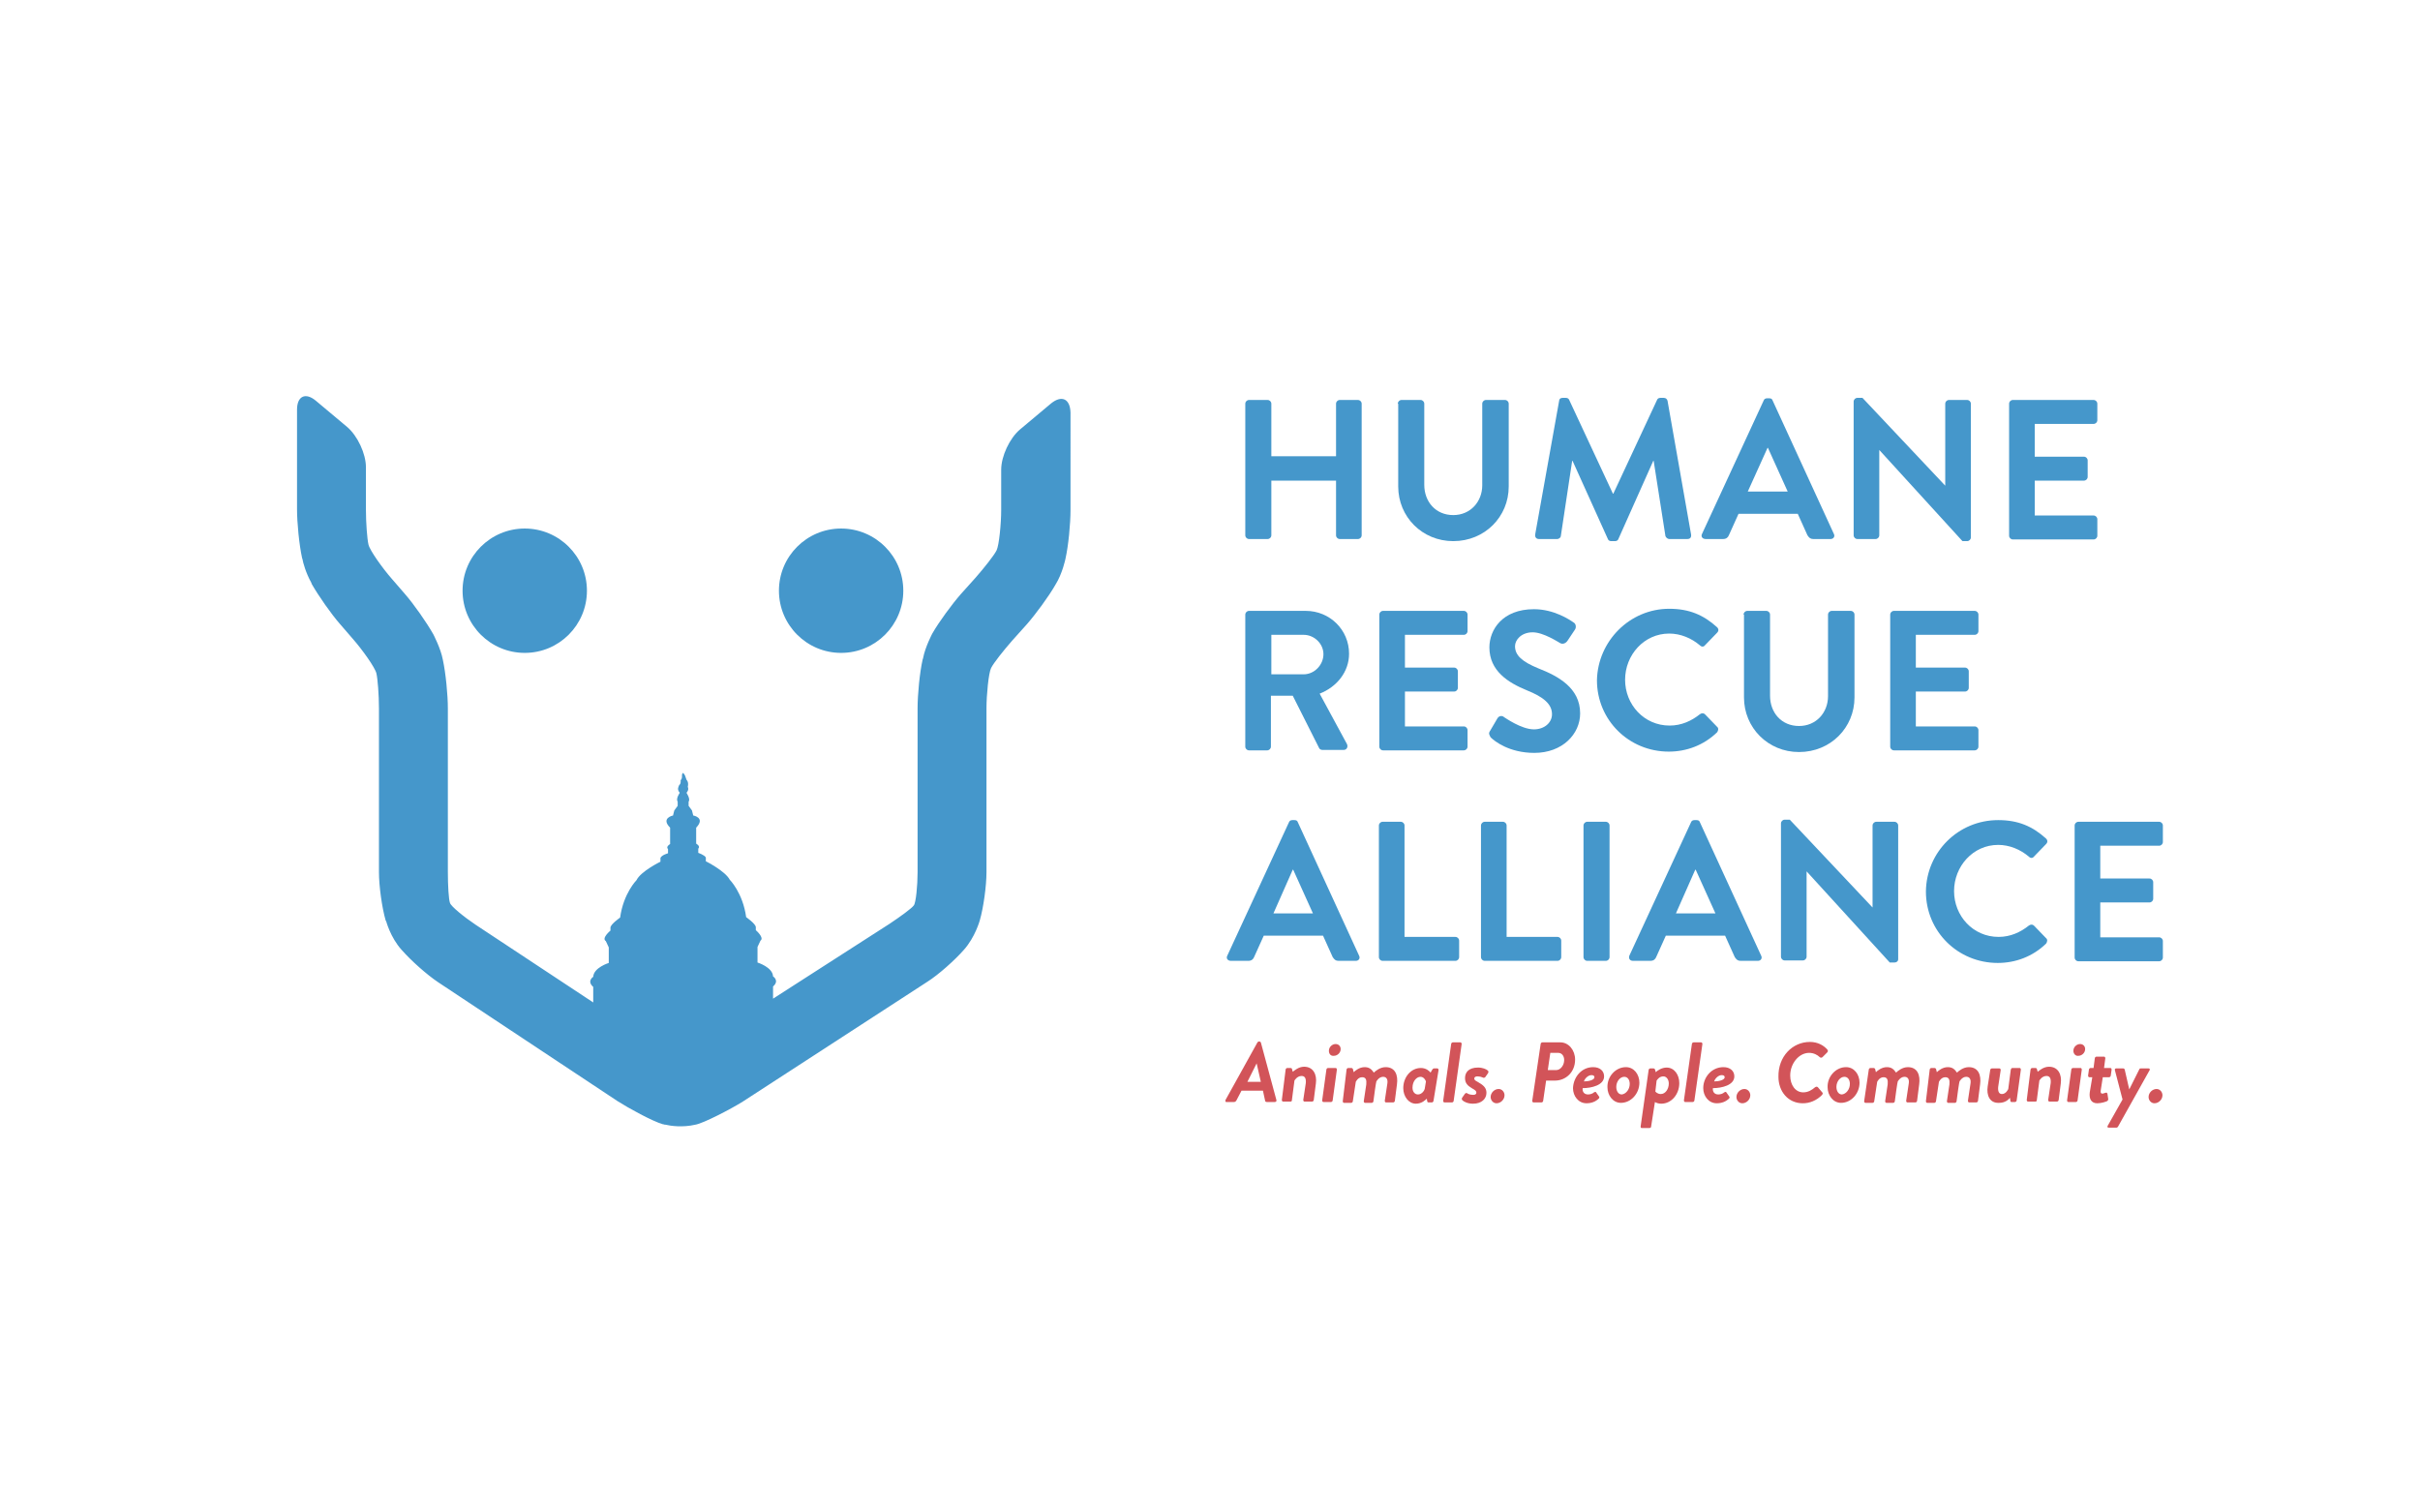 <?xml version="1.0" encoding="utf-8"?>
<!-- Generator: Adobe Illustrator 18.1.1, SVG Export Plug-In . SVG Version: 6.00 Build 0)  -->
<svg version="1.1" id="Layer_1" xmlns="http://www.w3.org/2000/svg" xmlns:xlink="http://www.w3.org/1999/xlink" x="0px" y="0px"
	 viewBox="0 0 576 360" enable-background="new 0 0 576 360" xml:space="preserve">
<g>
	<g>
		<path fill="#4597CB" d="M296.4,96.1c0-0.5,0.4-0.9,0.9-0.9h4.4c0.5,0,0.9,0.4,0.9,0.9v12.5H318V96.1c0-0.5,0.4-0.9,0.9-0.9h4.3
			c0.5,0,0.9,0.4,0.9,0.9v31.3c0,0.5-0.4,0.9-0.9,0.9h-4.3c-0.5,0-0.9-0.4-0.9-0.9v-13h-15.4v13c0,0.5-0.4,0.9-0.9,0.9h-4.4
			c-0.5,0-0.9-0.4-0.9-0.9V96.1z"/>
		<path fill="#4597CB" d="M332.7,96.1c0-0.5,0.4-0.9,0.9-0.9h4.5c0.5,0,0.9,0.4,0.9,0.9v19.3c0,4,2.7,7.2,6.9,7.2
			c4.1,0,6.9-3.2,6.9-7.1V96.1c0-0.5,0.4-0.9,0.9-0.9h4.5c0.5,0,0.9,0.4,0.9,0.9v19.7c0,7.2-5.7,13-13.2,13c-7.4,0-13.1-5.8-13.1-13
			V96.1z"/>
		<path fill="#4597CB" d="M371.1,95.4c0-0.4,0.3-0.7,0.8-0.7h0.8c0.4,0,0.7,0.2,0.8,0.5l10.4,22.3c0.1,0,0.1,0,0.1,0l10.4-22.3
			c0.1-0.3,0.4-0.5,0.8-0.5h0.8c0.5,0,0.8,0.3,0.9,0.7l5.6,31.8c0.1,0.7-0.2,1.1-0.9,1.1h-4.3c-0.4,0-0.8-0.4-0.9-0.7l-2.8-17.9
			c0,0-0.1,0-0.1,0l-8.3,18.6c-0.1,0.3-0.4,0.5-0.8,0.5h-0.9c-0.4,0-0.7-0.2-0.8-0.5l-8.4-18.6c0,0-0.1,0-0.1,0l-2.7,17.9
			c0,0.3-0.4,0.7-0.9,0.7h-4.3c-0.6,0-1-0.4-0.9-1.1L371.1,95.4z"/>
		<path fill="#4597CB" d="M405.1,127.1l14.7-31.8c0.1-0.3,0.4-0.5,0.8-0.5h0.5c0.5,0,0.7,0.2,0.8,0.5l14.6,31.8
			c0.3,0.6-0.1,1.2-0.8,1.2h-4.1c-0.7,0-1-0.3-1.4-0.9l-2.3-5.1h-14.1l-2.3,5.1c-0.2,0.5-0.6,0.9-1.4,0.9h-4.1
			C405.2,128.3,404.8,127.7,405.1,127.1z M425.5,117l-4.7-10.4h-0.1L416,117H425.5z"/>
		<path fill="#4597CB" d="M441.2,95.6c0-0.5,0.4-0.9,0.9-0.9h1.2l19.7,20.9h0V96.1c0-0.5,0.4-0.9,0.9-0.9h4.3c0.5,0,0.9,0.4,0.9,0.9
			v31.8c0,0.5-0.4,0.9-0.9,0.9h-1.1l-19.8-21.7h0v20.3c0,0.5-0.4,0.9-0.9,0.9h-4.3c-0.5,0-0.9-0.4-0.9-0.9V95.6z"/>
		<path fill="#4597CB" d="M478.2,96.1c0-0.5,0.4-0.9,0.9-0.9h19.2c0.5,0,0.9,0.4,0.9,0.9v3.9c0,0.5-0.4,0.9-0.9,0.9h-14v7.8H496
			c0.5,0,0.9,0.4,0.9,0.9v3.9c0,0.5-0.4,0.9-0.9,0.9h-11.7v8.3h14c0.5,0,0.9,0.4,0.9,0.9v3.9c0,0.5-0.4,0.9-0.9,0.9h-19.2
			c-0.5,0-0.9-0.4-0.9-0.9V96.1z"/>
		<path fill="#4597CB" d="M296.4,146.3c0-0.5,0.4-0.9,0.9-0.9h13.5c5.7,0,10.3,4.5,10.3,10.2c0,4.3-2.9,7.9-7,9.5l6.5,12
			c0.3,0.6,0,1.4-0.8,1.4h-5c-0.4,0-0.7-0.2-0.8-0.4l-6.3-12.5h-5.2v12.1c0,0.5-0.4,0.9-0.9,0.9h-4.3c-0.5,0-0.9-0.4-0.9-0.9V146.3z
			 M310.3,160.5c2.5,0,4.7-2.2,4.7-4.8c0-2.5-2.2-4.6-4.7-4.6h-7.7v9.4H310.3z"/>
		<path fill="#4597CB" d="M328.3,146.3c0-0.5,0.4-0.9,0.9-0.9h19.2c0.5,0,0.9,0.4,0.9,0.9v3.9c0,0.5-0.4,0.9-0.9,0.9h-14v7.8h11.7
			c0.5,0,0.9,0.4,0.9,0.9v3.9c0,0.5-0.4,0.9-0.9,0.9h-11.7v8.3h14c0.5,0,0.9,0.4,0.9,0.9v3.9c0,0.5-0.4,0.9-0.9,0.9h-19.2
			c-0.5,0-0.9-0.4-0.9-0.9V146.3z"/>
		<path fill="#4597CB" d="M354.7,173.9l1.7-2.9c0.4-0.7,1.2-0.7,1.6-0.3c0.2,0.1,4.1,2.9,7.1,2.9c2.5,0,4.3-1.6,4.3-3.6
			c0-2.4-2-4.1-6-5.7c-4.4-1.8-8.9-4.6-8.9-10.2c0-4.2,3.1-9.1,10.6-9.1c4.8,0,8.5,2.5,9.5,3.2c0.5,0.3,0.6,1.1,0.3,1.6l-1.8,2.7
			c-0.4,0.6-1.1,0.9-1.7,0.6c-0.4-0.2-4-2.6-6.6-2.6c-2.7,0-4.2,1.8-4.2,3.3c0,2.2,1.7,3.7,5.6,5.3c4.6,1.8,9.9,4.6,9.9,10.7
			c0,4.9-4.2,9.4-10.9,9.4c-6,0-9.5-2.8-10.4-3.7C354.5,174.9,354.2,174.6,354.7,173.9z"/>
		<path fill="#4597CB" d="M397.3,144.9c4.8,0,8.2,1.5,11.4,4.4c0.4,0.4,0.4,0.9,0,1.3l-2.9,3c-0.3,0.4-0.8,0.4-1.2,0
			c-2-1.7-4.6-2.8-7.3-2.8c-6,0-10.5,5.1-10.5,11c0,5.9,4.5,10.9,10.6,10.9c2.8,0,5.2-1.1,7.2-2.7c0.4-0.3,0.9-0.3,1.2,0l2.9,3
			c0.4,0.3,0.3,0.9,0,1.3c-3.2,3.1-7.3,4.6-11.5,4.6c-9.5,0-17.1-7.5-17.1-17C380.3,152.6,387.9,144.9,397.3,144.9z"/>
		<path fill="#4597CB" d="M415,146.3c0-0.5,0.4-0.9,0.9-0.9h4.5c0.5,0,0.9,0.4,0.9,0.9v19.3c0,4,2.7,7.2,6.9,7.2
			c4.1,0,6.9-3.2,6.9-7.1v-19.4c0-0.5,0.4-0.9,0.9-0.9h4.5c0.5,0,0.9,0.4,0.9,0.9V166c0,7.2-5.7,13-13.2,13c-7.4,0-13.1-5.8-13.1-13
			V146.3z"/>
		<path fill="#4597CB" d="M449.9,146.3c0-0.5,0.4-0.9,0.9-0.9h19.2c0.5,0,0.9,0.4,0.9,0.9v3.9c0,0.5-0.4,0.9-0.9,0.9h-14v7.8h11.7
			c0.5,0,0.9,0.4,0.9,0.9v3.9c0,0.5-0.4,0.9-0.9,0.9h-11.7v8.3h14c0.5,0,0.9,0.4,0.9,0.9v3.9c0,0.5-0.4,0.9-0.9,0.9h-19.2
			c-0.5,0-0.9-0.4-0.9-0.9V146.3z"/>
		<path fill="#4597CB" d="M292.1,227.5l14.7-31.8c0.1-0.3,0.4-0.5,0.8-0.5h0.5c0.5,0,0.7,0.2,0.8,0.5l14.6,31.8
			c0.3,0.6-0.1,1.2-0.8,1.2h-4.1c-0.7,0-1-0.3-1.4-0.9l-2.3-5.1h-14.1l-2.3,5.1c-0.2,0.5-0.6,0.9-1.4,0.9h-4.1
			C292.2,228.7,291.8,228.1,292.1,227.5z M312.5,217.4l-4.7-10.4h-0.1l-4.6,10.4H312.5z"/>
		<path fill="#4597CB" d="M328.2,196.5c0-0.5,0.4-0.9,0.9-0.9h4.3c0.5,0,0.9,0.4,0.9,0.9V223h12.1c0.5,0,0.9,0.4,0.9,0.9v3.9
			c0,0.5-0.4,0.9-0.9,0.9h-17.3c-0.5,0-0.9-0.4-0.9-0.9V196.5z"/>
		<path fill="#4597CB" d="M352.5,196.5c0-0.5,0.4-0.9,0.9-0.9h4.3c0.5,0,0.9,0.4,0.9,0.9V223h12.1c0.5,0,0.9,0.4,0.9,0.9v3.9
			c0,0.5-0.4,0.9-0.9,0.9h-17.3c-0.5,0-0.9-0.4-0.9-0.9V196.5z"/>
		<path fill="#4597CB" d="M376.9,196.5c0-0.5,0.4-0.9,0.9-0.9h4.4c0.5,0,0.9,0.4,0.9,0.9v31.3c0,0.5-0.4,0.9-0.9,0.9h-4.4
			c-0.5,0-0.9-0.4-0.9-0.9V196.5z"/>
		<path fill="#4597CB" d="M387.8,227.5l14.7-31.8c0.1-0.3,0.4-0.5,0.8-0.5h0.5c0.5,0,0.7,0.2,0.8,0.5l14.6,31.8
			c0.3,0.6-0.1,1.2-0.8,1.2h-4.1c-0.7,0-1-0.3-1.4-0.9l-2.3-5.1h-14.1l-2.3,5.1c-0.2,0.5-0.6,0.9-1.4,0.9h-4.1
			C387.9,228.7,387.6,228.1,387.8,227.5z M408.3,217.4l-4.7-10.4h-0.1l-4.6,10.4H408.3z"/>
		<path fill="#4597CB" d="M423.9,196c0-0.5,0.4-0.9,0.9-0.9h1.2l19.7,20.9h0v-19.5c0-0.5,0.4-0.9,0.9-0.9h4.3c0.5,0,0.9,0.4,0.9,0.9
			v31.8c0,0.5-0.4,0.8-0.9,0.8h-1.1l-19.8-21.7h0v20.3c0,0.5-0.4,0.9-0.9,0.9h-4.3c-0.5,0-0.9-0.4-0.9-0.9V196z"/>
		<path fill="#4597CB" d="M475.6,195.2c4.8,0,8.2,1.5,11.4,4.4c0.4,0.4,0.4,0.9,0,1.3l-2.9,3c-0.3,0.4-0.8,0.4-1.2,0
			c-2-1.7-4.6-2.8-7.3-2.8c-6,0-10.5,5.1-10.5,11c0,5.9,4.5,10.9,10.6,10.9c2.8,0,5.2-1.1,7.2-2.7c0.4-0.3,0.9-0.3,1.2,0l2.9,3
			c0.4,0.3,0.3,0.9,0,1.3c-3.2,3.1-7.3,4.6-11.5,4.6c-9.5,0-17.1-7.5-17.1-17C458.5,202.8,466.1,195.2,475.6,195.2z"/>
		<path fill="#4597CB" d="M493.8,196.5c0-0.5,0.4-0.9,0.9-0.9h19.2c0.5,0,0.9,0.4,0.9,0.9v3.9c0,0.5-0.4,0.9-0.9,0.9h-14v7.8h11.7
			c0.5,0,0.9,0.4,0.9,0.9v3.9c0,0.5-0.4,0.9-0.9,0.9h-11.7v8.3h14c0.5,0,0.9,0.4,0.9,0.9v3.9c0,0.5-0.4,0.9-0.9,0.9h-19.2
			c-0.5,0-0.9-0.4-0.9-0.9V196.5z"/>
	</g>
	<g>
		<path fill="#D25459" d="M291.7,261.8l7.6-13.7c0.1-0.1,0.2-0.2,0.3-0.2h0.2c0.1,0,0.2,0.1,0.3,0.2l3.7,13.7
			c0.1,0.3-0.1,0.5-0.4,0.5h-1.8c-0.3,0-0.5-0.1-0.5-0.4l-0.5-2.3h-5.1l-1.2,2.3c-0.1,0.2-0.3,0.4-0.6,0.4H292
			C291.7,262.4,291.6,262.1,291.7,261.8z M300.1,257.5l-1-4.4h0l-2.2,4.4H300.1z"/>
		<path fill="#D25459" d="M306,254.6c0-0.2,0.2-0.4,0.4-0.4h0.8c0.1,0,0.3,0.1,0.3,0.2l0.2,0.7c0.4-0.3,1.4-1.2,2.7-1.2
			c2.2,0,3.1,1.9,2.8,4l-0.5,3.9c0,0.2-0.2,0.4-0.4,0.4h-1.8c-0.2,0-0.3-0.2-0.3-0.4l0.6-4c0.1-1.1-0.2-1.7-1-1.7
			c-1.1,0-1.7,1.1-1.7,1.1l-0.6,4.6c0,0.3-0.1,0.4-0.4,0.4h-1.7c-0.2,0-0.3-0.2-0.3-0.4L306,254.6z"/>
		<path fill="#D25459" d="M315.7,254.6c0-0.2,0.2-0.4,0.4-0.4h1.8c0.2,0,0.3,0.2,0.3,0.4l-1,7.3c0,0.2-0.2,0.4-0.4,0.4H315
			c-0.2,0-0.3-0.2-0.3-0.4L315.7,254.6z M316.3,250.1c0-0.9,0.8-1.6,1.6-1.6c0.7,0,1.2,0.5,1.2,1.2c0,0.9-0.8,1.6-1.6,1.6
			C316.7,251.4,316.3,250.8,316.3,250.1z"/>
		<path fill="#D25459" d="M320.5,254.6c0-0.2,0.2-0.4,0.4-0.4h0.8c0.1,0,0.2,0.1,0.3,0.2l0.2,0.8c0.4-0.4,1.4-1.2,2.6-1.2
			c1,0,1.6,0.4,2.2,1.3c0.4-0.4,1.5-1.3,2.8-1.3c2.3,0,3,1.9,2.7,4.1l-0.5,3.9c0,0.2-0.2,0.4-0.4,0.4h-1.7c-0.2,0-0.3-0.2-0.3-0.4
			l0.6-4c0.2-1.1-0.2-1.7-1-1.7c-1,0-1.6,1.1-1.6,1.1s-0.1,0.1-0.7,4.7c0,0.2-0.2,0.4-0.4,0.4h-1.6c-0.2,0-0.3-0.2-0.3-0.4l0.6-4
			c0.1-1.1-0.1-1.7-1-1.7c-1,0-1.5,1.1-1.5,1.1l-0.7,4.6c0,0.2-0.2,0.4-0.4,0.4h-1.7c-0.2,0-0.3-0.2-0.3-0.4L320.5,254.6z"/>
		<path fill="#D25459" d="M341.2,262c0,0.2-0.2,0.4-0.4,0.4H340c-0.1,0-0.3-0.1-0.3-0.3l-0.1-0.6c-0.3,0.3-1.2,1.2-2.6,1.2
			c-1.7,0-3-1.7-3-3.7c0-2.6,1.8-4.8,4.2-4.8c1.2,0,2,0.7,2.3,1.1l0.4-0.7c0.1-0.1,0.2-0.3,0.4-0.3h0.8c0.2,0,0.3,0.2,0.3,0.4
			L341.2,262z M339.4,257.4c-0.1-0.3-0.5-1.1-1.3-1.1c-0.9,0-1.9,1-1.9,2.6c0,0.9,0.5,1.6,1.3,1.6c0.9,0,1.5-0.9,1.6-1.3
			L339.4,257.4z"/>
		<path fill="#D25459" d="M345.4,248.5c0-0.2,0.2-0.4,0.4-0.4h1.8c0.2,0,0.3,0.2,0.3,0.4L346,262c0,0.2-0.2,0.4-0.4,0.4h-1.8
			c-0.2,0-0.3-0.2-0.3-0.4L345.4,248.5z"/>
		<path fill="#D25459" d="M348,261.3l0.7-1c0.1-0.1,0.3-0.2,0.5-0.1c0.2,0.2,0.8,0.4,1.5,0.4c0.4,0,0.7-0.2,0.7-0.5
			c0-0.4-0.2-0.6-1.1-1.1c-1-0.6-1.6-1.2-1.6-2.4c0-1.3,0.8-2.5,3.1-2.5c1.1,0,2,0.4,2.3,0.7c0.2,0.1,0.2,0.4,0.1,0.6l-0.7,1
			c-0.1,0.1-0.3,0.2-0.5,0.1c-0.2-0.1-0.7-0.3-1.4-0.3c-0.4,0-0.7,0.2-0.7,0.5c0,0.3,0.2,0.5,0.8,0.8c1.2,0.7,2.1,1.3,2.1,2.6
			c0,1.4-1.1,2.6-3.2,2.6c-1.3,0-2.2-0.5-2.5-0.8C347.9,261.7,347.9,261.5,348,261.3z"/>
		<path fill="#D25459" d="M356.7,259.2c0.8,0,1.4,0.7,1.4,1.5c0,1-0.9,1.9-1.9,1.9c-0.8,0-1.4-0.7-1.4-1.5
			C354.8,260.1,355.7,259.2,356.7,259.2z"/>
		<path fill="#D25459" d="M366.7,248.5c0-0.2,0.2-0.4,0.4-0.4h4.3c2,0,3.5,1.9,3.5,4.1c0,3-2.2,5-4.8,5h-2.1l-0.7,4.8
			c0,0.2-0.2,0.4-0.4,0.4h-1.9c-0.2,0-0.3-0.2-0.3-0.4L366.7,248.5z M370.4,254.7c1,0,1.9-1.1,1.9-2.4c0-1-0.6-1.7-1.4-1.7H369
			l-0.6,4.1H370.4z"/>
		<path fill="#D25459" d="M379.2,254c1.6,0,2.6,0.9,2.6,2.2c0,2.1-3,2.8-5.1,2.8c-0.1,0.8,0.3,1.5,1.3,1.5c0.5,0,1.1-0.2,1.4-0.5
			c0.2-0.1,0.4-0.2,0.5,0l0.7,1c0.1,0.1,0.1,0.4-0.1,0.5c-0.7,0.7-1.7,1.1-2.9,1.1c-1.9,0-3.2-1.7-3.2-3.6
			C374.5,256.4,376.4,254,379.2,254z M379.5,256.4c0-0.3-0.2-0.5-0.7-0.5c-0.8,0-1.6,0.8-1.8,1.5C378,257.4,379.5,257.1,379.5,256.4
			z"/>
		<path fill="#D25459" d="M387,254c1.9,0,3.2,1.7,3.2,3.7c0,2.6-2,4.8-4.4,4.8c-1.9,0-3.2-1.8-3.2-3.7
			C382.5,256.3,384.5,254,387,254z M387.9,258c0-1-0.5-1.7-1.3-1.7c-1,0-1.9,1.1-1.9,2.4c0,1,0.5,1.8,1.3,1.8
			C387,260.4,387.9,259.3,387.9,258z"/>
		<path fill="#D25459" d="M393,268.1c0,0.2-0.1,0.4-0.5,0.4h-1.7c-0.2,0-0.3-0.1-0.3-0.3v-0.1l1.9-13.4c0-0.2,0.2-0.4,0.4-0.4h0.8
			c0.1,0,0.2,0.1,0.3,0.2l0.2,0.7c0.4-0.4,1.4-1.1,2.6-1.1c1.8,0,3,1.7,3,3.7c0,2.7-1.9,4.9-4.3,4.9c-0.6,0-1.2-0.2-1.5-0.4
			L393,268.1z M395.3,260.4c1.1,0,1.9-1.2,1.9-2.5c0-0.9-0.5-1.7-1.3-1.7c-0.9,0-1.4,0.7-1.6,1l-0.3,2.6
			C394.1,259.9,394.5,260.4,395.3,260.4z"/>
		<path fill="#D25459" d="M402.7,248.5c0-0.2,0.2-0.4,0.4-0.4h1.8c0.2,0,0.3,0.2,0.3,0.4l-1.9,13.4c0,0.2-0.2,0.4-0.4,0.4h-1.8
			c-0.2,0-0.3-0.2-0.3-0.4L402.7,248.5z"/>
		<path fill="#D25459" d="M410.2,254c1.6,0,2.6,0.9,2.6,2.2c0,2.1-3,2.8-5.1,2.8c-0.1,0.8,0.3,1.5,1.3,1.5c0.5,0,1.1-0.2,1.4-0.5
			c0.2-0.1,0.4-0.2,0.5,0l0.7,1c0.1,0.1,0.1,0.4-0.1,0.5c-0.7,0.7-1.7,1.1-2.9,1.1c-1.9,0-3.2-1.7-3.2-3.6
			C405.4,256.4,407.4,254,410.2,254z M410.5,256.4c0-0.3-0.2-0.5-0.7-0.5c-0.8,0-1.6,0.8-1.8,1.5C409,257.4,410.5,257.1,410.5,256.4
			z"/>
		<path fill="#D25459" d="M415.2,259.2c0.8,0,1.4,0.7,1.4,1.5c0,1-0.9,1.9-1.9,1.9c-0.8,0-1.4-0.7-1.4-1.5
			C413.3,260.1,414.2,259.2,415.2,259.2z"/>
		<path fill="#D25459" d="M430.8,248c1.8,0,3.3,0.8,4.2,1.9c0.1,0.2,0.1,0.4-0.1,0.6l-1.1,1.1c-0.2,0.2-0.5,0.2-0.7,0
			c-0.5-0.5-1.4-1-2.5-1c-2.4,0-4.5,2.5-4.5,5.4c0,2.2,1.2,4,3.1,4c1.2,0,2.1-0.6,2.8-1.2c0.3-0.2,0.5-0.2,0.7,0l1.1,1.3
			c0.1,0.1,0,0.4-0.1,0.5c-1.4,1.4-3,2-4.6,2c-3.5,0-5.8-2.8-5.8-6.3C423.2,251.5,426.6,248,430.8,248z"/>
		<path fill="#D25459" d="M439.4,254c1.9,0,3.2,1.7,3.2,3.7c0,2.6-2,4.8-4.4,4.8c-1.9,0-3.2-1.8-3.2-3.7
			C434.9,256.3,436.9,254,439.4,254z M440.3,258c0-1-0.5-1.7-1.3-1.7c-1,0-1.9,1.1-1.9,2.4c0,1,0.5,1.8,1.3,1.8
			C439.4,260.4,440.3,259.3,440.3,258z"/>
		<path fill="#D25459" d="M444.8,254.6c0-0.2,0.2-0.4,0.4-0.4h0.8c0.1,0,0.2,0.1,0.3,0.2l0.2,0.8c0.4-0.4,1.4-1.2,2.6-1.2
			c1,0,1.6,0.4,2.2,1.3c0.4-0.4,1.5-1.3,2.8-1.3c2.3,0,3,1.9,2.7,4.1l-0.5,3.9c0,0.2-0.2,0.4-0.4,0.4H454c-0.2,0-0.3-0.2-0.3-0.4
			l0.6-4c0.2-1.1-0.2-1.7-1-1.7c-1,0-1.6,1.1-1.6,1.1s-0.1,0.1-0.7,4.7c0,0.2-0.2,0.4-0.4,0.4h-1.6c-0.2,0-0.3-0.2-0.3-0.4l0.6-4
			c0.1-1.1-0.1-1.7-1-1.7c-1,0-1.5,1.1-1.5,1.1l-0.7,4.6c0,0.2-0.2,0.4-0.4,0.4H444c-0.2,0-0.3-0.2-0.3-0.4L444.8,254.6z"/>
		<path fill="#D25459" d="M459.3,254.6c0-0.2,0.2-0.4,0.4-0.4h0.8c0.1,0,0.2,0.1,0.3,0.2l0.2,0.8c0.4-0.4,1.4-1.2,2.6-1.2
			c1,0,1.6,0.4,2.2,1.3c0.4-0.4,1.5-1.3,2.8-1.3c2.3,0,3,1.9,2.7,4.1l-0.5,3.9c0,0.2-0.2,0.4-0.4,0.4h-1.7c-0.2,0-0.3-0.2-0.3-0.4
			l0.6-4c0.2-1.1-0.2-1.7-1-1.7c-1,0-1.6,1.1-1.6,1.1s-0.1,0.1-0.7,4.7c0,0.2-0.2,0.4-0.4,0.4h-1.6c-0.2,0-0.3-0.2-0.3-0.4l0.6-4
			c0.1-1.1-0.1-1.7-1-1.7c-1,0-1.5,1.1-1.5,1.1l-0.7,4.6c0,0.2-0.2,0.4-0.4,0.4h-1.7c-0.2,0-0.3-0.2-0.3-0.4L459.3,254.6z"/>
		<path fill="#D25459" d="M473.1,258.6l0.6-3.9c0-0.2,0.2-0.4,0.4-0.4h1.8c0.2,0,0.3,0.2,0.3,0.4l-0.6,4c-0.1,1.1,0.2,1.7,0.9,1.7
			c1,0,1.5-1.2,1.5-1.2l0.6-4.6c0.1-0.3,0.2-0.4,0.4-0.4h1.7c0.2,0,0.3,0.2,0.3,0.4l-1,7.3c0,0.2-0.2,0.4-0.4,0.4h-0.8
			c-0.2,0-0.3-0.1-0.3-0.3l-0.1-0.7c-0.4,0.5-1.2,1.2-2.6,1.2C473.5,262.6,472.8,260.6,473.1,258.6z"/>
		<path fill="#D25459" d="M483.3,254.6c0-0.2,0.2-0.4,0.4-0.4h0.8c0.1,0,0.3,0.1,0.3,0.2l0.2,0.7c0.4-0.3,1.4-1.2,2.7-1.2
			c2.2,0,3.1,1.9,2.8,4l-0.5,3.9c0,0.2-0.2,0.4-0.4,0.4h-1.8c-0.2,0-0.3-0.2-0.3-0.4l0.6-4c0.1-1.1-0.2-1.7-1-1.7
			c-1.1,0-1.7,1.1-1.7,1.1l-0.6,4.6c0,0.3-0.1,0.4-0.4,0.4h-1.7c-0.2,0-0.3-0.2-0.3-0.4L483.3,254.6z"/>
		<path fill="#D25459" d="M493,254.6c0-0.2,0.2-0.4,0.4-0.4h1.8c0.2,0,0.3,0.2,0.3,0.4l-1,7.3c0,0.2-0.2,0.4-0.4,0.4h-1.8
			c-0.2,0-0.3-0.2-0.3-0.4L493,254.6z M493.5,250.1c0-0.9,0.8-1.6,1.6-1.6c0.7,0,1.2,0.5,1.2,1.2c0,0.9-0.8,1.6-1.6,1.6
			C494,251.4,493.5,250.8,493.5,250.1z"/>
		<path fill="#D25459" d="M498,256.4h-0.7c-0.2,0-0.3-0.2-0.3-0.4l0.2-1.4c0-0.2,0.2-0.4,0.4-0.4h0.7l0.3-2.3c0-0.2,0.2-0.4,0.4-0.4
			l1.8,0c0.2,0,0.3,0.2,0.3,0.4l-0.3,2.3h1.5c0.2,0,0.3,0.2,0.3,0.4l-0.2,1.4c0,0.2-0.2,0.4-0.4,0.4h-1.5l-0.5,3.2
			c-0.1,0.6,0.2,0.7,0.4,0.7c0.3,0,0.6-0.2,0.8-0.2c0.2-0.1,0.3,0,0.4,0.2l0.2,1.3c0,0.2-0.1,0.4-0.3,0.5c-0.2,0.1-1.3,0.5-2.3,0.5
			c-1.4,0-2-1-1.8-2.6L498,256.4z"/>
		<path fill="#D25459" d="M503.4,254.8c-0.1-0.3,0-0.5,0.3-0.5h1.7c0.1,0,0.2,0.1,0.3,0.2l1.1,4.8h0l2.4-4.8
			c0.1-0.2,0.2-0.2,0.4-0.2h1.8c0.3,0,0.4,0.3,0.2,0.5l-7.5,13.4c-0.1,0.1-0.2,0.2-0.3,0.2h-1.9c-0.3,0-0.4-0.2-0.2-0.5l3.5-6.2
			L503.4,254.8z"/>
		<path fill="#D25459" d="M513.3,259.2c0.8,0,1.4,0.7,1.4,1.5c0,1-0.9,1.9-1.9,1.9c-0.8,0-1.4-0.7-1.4-1.5
			C511.4,260.1,512.3,259.2,513.3,259.2z"/>
	</g>
	<g>
		<circle fill="#4597CB" cx="124.9" cy="140.6" r="14.8"/>
		<circle fill="#4597CB" cx="200.2" cy="140.6" r="14.8"/>
		<path fill="#4597CB" d="M250.2,96l-7.4,6.2c-2.5,2.1-4.5,6.4-4.5,9.6v9.6c0,3.2-0.5,8.4-1.1,9.6c-0.6,1.2-2.9,4.1-5,6.5l-3.5,3.9
			c-2.1,2.4-5.2,6.6-6.8,9.4l0,0c0,0-1.7,3.2-2.2,5.9l-0.1,0.3c-0.7,3.1-1.2,8.3-1.2,11.6v39c0,3.2-0.4,7.3-0.9,7.9
			c-0.5,0.7-3.1,2.6-5.8,4.4L184,237.7v-2.9c1.6-1.4,0-2.4,0-2.4c-0.1-2.2-3.7-3.3-3.7-3.3v-3.7l0.7-1.5c1-0.7-1.1-2.5-1.1-2.5v-0.7
			c0-0.8-2.3-2.4-2.3-2.4c-0.8-5.8-3.9-8.9-3.9-8.9c-1.1-2.1-5.7-4.4-5.7-4.4v-0.9c-0.3-0.6-1.8-1.1-1.8-1.1v-1
			c0.6-0.6-0.5-1.2-0.5-1.2V197c2.3-2.4-0.7-2.9-0.7-2.9c0,0-0.3-1.2-0.3-1.2l-0.8-1.1v-1c0.5-0.6-0.5-2.1-0.5-2.1
			c0.7-0.8,0.3-1.4,0.3-1.4c0.3-1.2-0.3-1.7-0.3-1.7c-0.2-0.6-0.4-1.3-0.7-1.5v-0.1c0,0,0,0-0.1,0c-0.1,0-0.1,0-0.1,0v0.1
			c-0.4,0.1,0.1,1.1-0.5,1.6c0.1,1.2-0.4,0.9-0.5,1.6c0,0-0.4,0.6,0.3,1.4c0,0-1,1.4-0.5,2.1v1l-0.8,1.1c0,0-0.3,1.1-0.3,1.2
			c0,0-3,0.6-0.7,2.9v3.9c0,0-1.1,0.6-0.5,1.2v1c0,0-1.5,0.4-1.8,1.1v0.9c0,0-4.7,2.3-5.7,4.4c0,0-3.1,3.1-3.9,8.9
			c0,0-2.3,1.6-2.3,2.4v0.7c0,0-2.2,1.8-1.1,2.5l0.7,1.5v3.7c0,0-3.6,1.1-3.7,3.3c0,0-1.6,1,0,2.4v3.7l-28-18.5
			c-2.7-1.8-5.9-4.4-6.1-5.2c-0.3-0.8-0.5-4.1-0.5-7.3v-39c0-3.2-0.5-8.4-1.2-11.6c-0.5-2.7-2.3-6.1-2.3-6.1
			c-1.6-2.8-4.6-7.1-6.7-9.5l-3.2-3.7c-2.1-2.4-5.2-6.7-5.5-8.1c-0.3-1.3-0.6-5.1-0.6-8.3v-10.1c0-3.2-2-7.5-4.5-9.6l-7.4-6.2
			c-2.5-2.1-4.5-1.1-4.5,2.1v23.7c0,3.2,0.5,8.4,1.2,11.6l0.1,0.3c0.1,0.7,0.8,3.3,2.1,5.6l0.1,0.3c1.6,2.8,4.6,7.1,6.7,9.5l3.2,3.7
			c2.1,2.4,5.2,6.7,5.5,8.1c0.3,1.3,0.6,5.1,0.6,8.3v39c0,3.2,0.7,8.4,1.6,11.5l0.4,0.7l-0.3-0.6c0,0,1,3.9,3.7,6.9l0,0
			c0,0,0.1,0.1,0.1,0.1c0,0,0,0,0,0l0,0c2.1,2.4,5.9,5.8,8.6,7.6l42.7,28.3c2.5,1.6,8.3,4.8,10.8,5.5h0c0,0,0,0,0.1,0
			c0.2,0.1,0.4,0.1,0.5,0.1c0,0,0,0,0,0c1.2,0.3,4.1,0.7,7.1,0c0,0,0,0,0,0c1.9-0.3,8.6-3.8,11.3-5.5l43.9-28.5
			c2.7-1.7,6.6-5.2,8.7-7.6c2.7-3,3.8-7,3.8-7c0.9-3.1,1.6-8.3,1.6-11.5v-39c0-3.2,0.5-8.4,1.1-9.6c0.6-1.2,2.9-4.1,5-6.5l3.5-3.9
			c2.1-2.4,5.2-6.6,6.8-9.4c1.7-2.7,2.4-6.2,2.4-6.2c0.7-3.1,1.2-8.3,1.2-11.6V98.2C254.7,94.9,252.7,94,250.2,96z"/>
	</g>
</g>
</svg>
